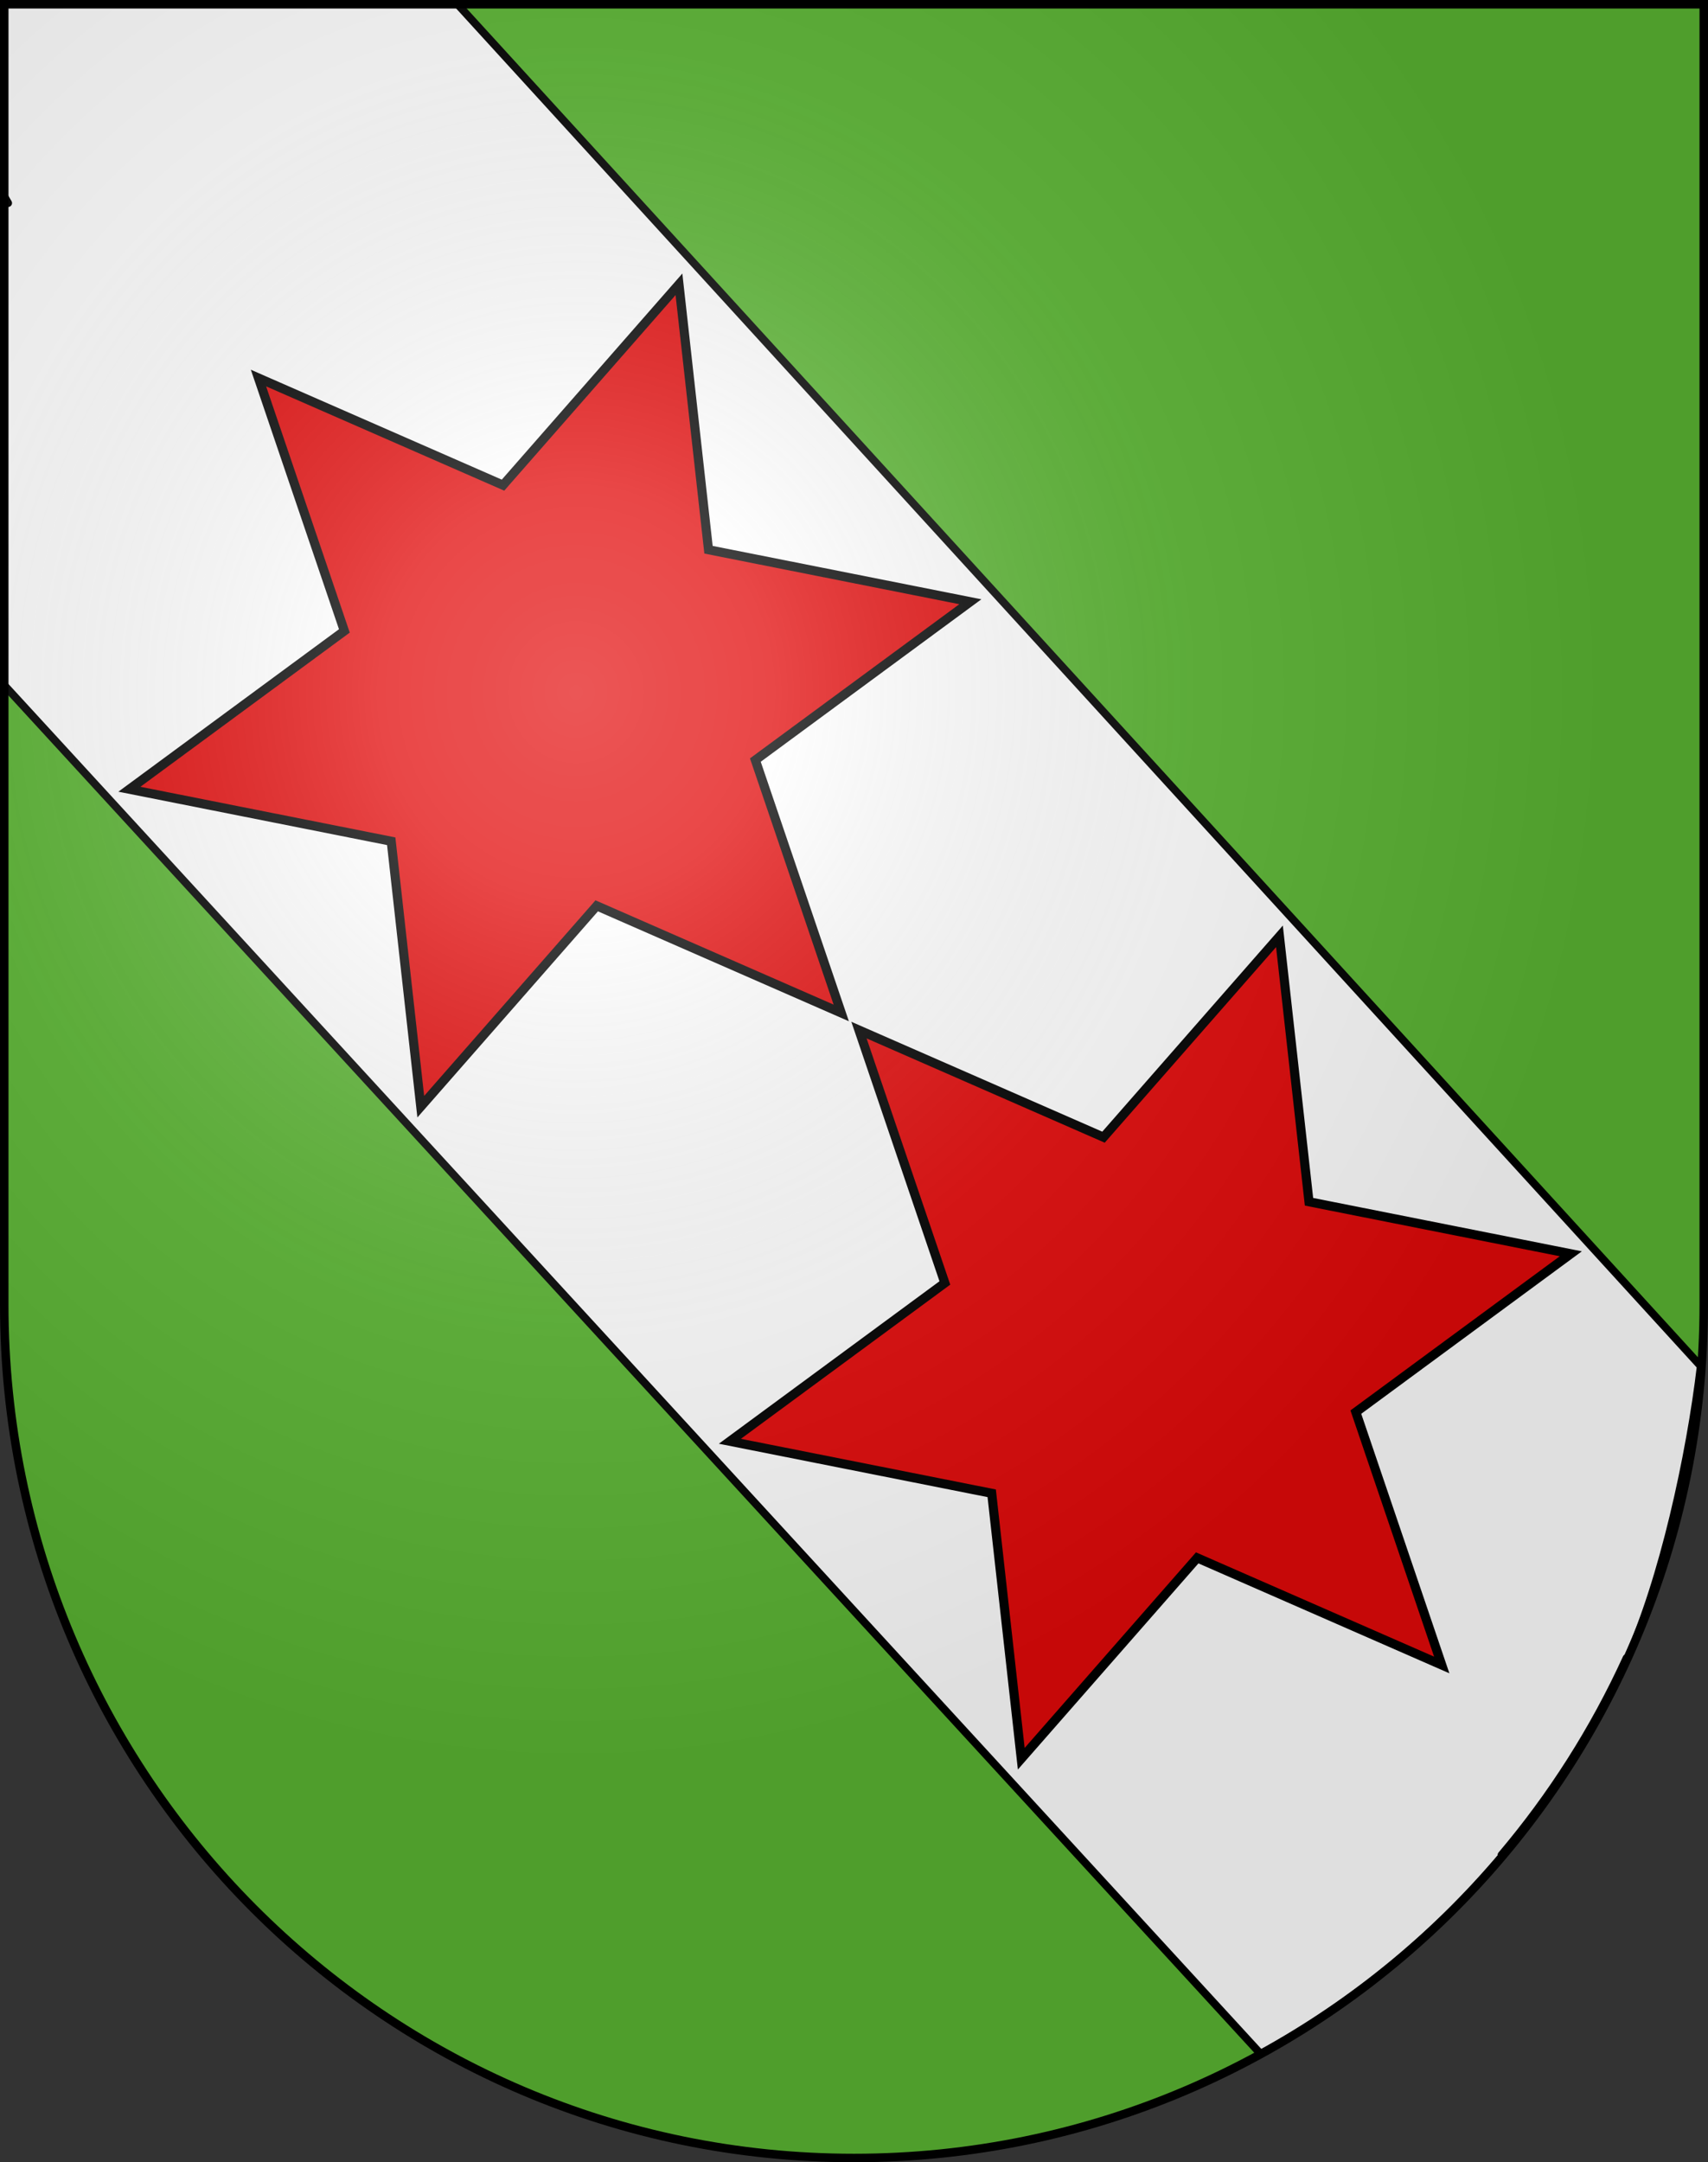 <?xml version="1.0" encoding="UTF-8" standalone="no"?>
<svg
   xmlns:dc="http://purl.org/dc/elements/1.1/"
   xmlns:cc="http://web.resource.org/cc/"
   xmlns:rdf="http://www.w3.org/1999/02/22-rdf-syntax-ns#"
   xmlns:svg="http://www.w3.org/2000/svg"
   xmlns="http://www.w3.org/2000/svg"
   xmlns:xlink="http://www.w3.org/1999/xlink"
   xmlns:sodipodi="http://sodipodi.sourceforge.net/DTD/sodipodi-0.dtd"
   xmlns:inkscape="http://www.inkscape.org/namespaces/inkscape"
   height="763"
   width="603"
   version="1.0"
   id="svg20"
   sodipodi:version="0.32"
   inkscape:version="0.44.1"
   sodipodi:docname="Zauggenried-coat of arms.svg"
   sodipodi:docbase="F:\Mis Documentos\Mis imágenes\Encyclopédie\Escudos de Suiza">
  <rect width="100%" height="100%" fill="#333333" stroke="none"/>
  <defs
     id="defs29">
    <linearGradient
       id="linearGradient2893">
      <stop
         style="stop-color:#ffffff;stop-opacity:0.314;"
         offset="0"
         id="stop2895" />
      <stop
         id="stop2897"
         offset="0.19"
         style="stop-color:#ffffff;stop-opacity:0.251;" />
      <stop
         style="stop-color:#6b6b6b;stop-opacity:0.125;"
         offset="0.6"
         id="stop2901" />
      <stop
         style="stop-color:#000000;stop-opacity:0.125;"
         offset="1"
         id="stop2899" />
    </linearGradient>
    <linearGradient
       id="linearGradient2955">
      <stop
         style="stop-color:white;stop-opacity:0;"
         offset="0"
         id="stop2965" />
      <stop
         style="stop-color:black;stop-opacity:0.646;"
         offset="1"
         id="stop2959" />
    </linearGradient>
    <radialGradient
       inkscape:collect="always"
       xlink:href="#linearGradient2893"
       id="radialGradient3236"
       gradientUnits="userSpaceOnUse"
       gradientTransform="matrix(1.215,1.531577e-24,1.464684e-23,1.267,-839.192,-490.489)"
       cx="858.042"
       cy="579.933"
       fx="858.042"
       fy="579.933"
       r="300" />
  </defs>
  <sodipodi:namedview
     inkscape:window-height="682"
     inkscape:window-width="1024"
     inkscape:pageshadow="2"
     inkscape:pageopacity="0.0"
     guidetolerance="10.0"
     gridtolerance="10.0"
     objecttolerance="10.0"
     borderopacity="1.0"
     bordercolor="#666666"
     pagecolor="#ffffff"
     id="base"
     inkscape:zoom="0.48301887"
     inkscape:cx="305.33391"
     inkscape:cy="397.13826"
     inkscape:window-x="-4"
     inkscape:window-y="-4"
     inkscape:current-layer="layer2"
     showgrid="true"
     showguides="true"
     inkscape:guide-bbox="true">
    <sodipodi:guide
       orientation="vertical"
       position="300"
       id="guide22936" />
  </sodipodi:namedview>
  <desc
     id="desc22">Coat of Arms of Canton of Freiburg (Fribourg)</desc>
  <g
     inkscape:groupmode="layer"
     id="layer1"
     inkscape:label="Fond écu"
     sodipodi:insensitive="true">
    <path
       id="path1899"
       d="M 1.5,1.5 L 1.5,460.368 C 1.5,626.678 135.815,761.5 301.5,761.5 C 467.185,761.5 601.5,626.678 601.5,460.368 L 601.5,1.5 L 1.5,1.5 z "
       style="fill:#5ab532;fill-opacity:1" />
  </g>
  <g
     inkscape:groupmode="layer"
     id="layer2"
     inkscape:label="Meubles">
    <g
       id="g10186"
       inkscape:label="Capa 1"
       transform="translate(-68,64)">
      <path
         style="opacity:1;fill:white;stroke:black;stroke-width:2.75;stroke-linecap:round;stroke-linejoin:round;stroke-miterlimit:4;stroke-dasharray:none;stroke-opacity:1"
         d="M 1.5,1.5 L 1.5,69.281 C 1.974,70.078 2.437,70.866 2.875,71.656 C 2.335,70.896 1.848,70.202 1.5,69.625 L 1.5,241.781 L 445.094,724.812 C 477.739,706.914 506.704,683.102 530.562,654.812 C 530.41,654.736 530.247,654.67 530.094,654.594 C 547.799,633.68 562.723,610.313 574.25,585.062 C 574.346,585.134 574.435,585.209 574.531,585.281 C 587.158,557.521 596.74,513.589 600.441,482.077 L 161.531,1.5 L 69.438,1.5 L 67.438,1.5 L 1.5,1.5 z "
         transform="translate(68,-64)"
         id="path10188"
         sodipodi:nodetypes="ccccccccccccccc" />
    </g>
    <g
       id="g10179"
       inkscape:label="Capa 1"
       transform="translate(0,-4)" />
    <g
       transform="translate(65.8,-72)"
       inkscape:label="Capa 1"
       id="g10182" />
    <g
       id="g22938">
      <path
         transform="matrix(1.049,0.225,-0.225,1.049,-273.043,-92.836)"
         d="M 607.532,298.934 L 521.464,281.364 L 478.71,358.1 L 450.891,274.779 L 363.059,276.12 L 421.308,210.368 L 376.231,134.973 L 462.298,152.542 L 505.053,75.807 L 532.871,159.128 L 620.703,157.787 L 562.454,223.539 L 607.532,298.934 z "
         inkscape:randomized="0"
         inkscape:rounded="0"
         inkscape:flatsided="false"
         sodipodi:arg2="1.1402468"
         sodipodi:arg1="0.61664806"
         sodipodi:r2="70.87986"
         sodipodi:r1="141.75974"
         sodipodi:cy="216.95335"
         sodipodi:cx="491.88116"
         sodipodi:sides="6"
         id="path22932"
         style="opacity:1;fill:#e20909;fill-opacity:1;fill-rule:evenodd;stroke:black;stroke-width:3;stroke-linecap:square;stroke-linejoin:miter;stroke-miterlimit:4;stroke-dasharray:none;stroke-opacity:1"
         sodipodi:type="star" />
      <path
         sodipodi:type="star"
         style="opacity:1;fill:#e20909;fill-opacity:1;fill-rule:evenodd;stroke:black;stroke-width:3;stroke-linecap:square;stroke-linejoin:miter;stroke-miterlimit:4;stroke-dasharray:none;stroke-opacity:1"
         id="path22934"
         sodipodi:sides="6"
         sodipodi:cx="491.88116"
         sodipodi:cy="216.95335"
         sodipodi:r1="141.75974"
         sodipodi:r2="70.87986"
         sodipodi:arg1="0.61664806"
         sodipodi:arg2="1.1402468"
         inkscape:flatsided="false"
         inkscape:rounded="0"
         inkscape:randomized="0"
         d="M 607.532,298.934 L 521.464,281.364 L 478.71,358.1 L 450.891,274.779 L 363.059,276.12 L 421.308,210.368 L 376.231,134.973 L 462.298,152.542 L 505.053,75.807 L 532.871,159.128 L 620.703,157.787 L 562.454,223.539 L 607.532,298.934 z "
         transform="matrix(1.049,0.225,-0.225,1.049,-61.043,137.252)" />
    </g>
  </g>
  <g
     inkscape:groupmode="layer"
     id="layer3"
     inkscape:label="Reflet final"
     style="display:inline"
     sodipodi:insensitive="true">
    <path
       style="fill:url(#radialGradient3236);fill-opacity:1"
       d="M 1.5,1.5 L 1.5,460.368 C 1.5,626.679 135.815,761.5 301.5,761.5 C 467.185,761.5 601.5,626.679 601.5,460.368 L 601.5,1.5 L 1.5,1.5 z "
       id="path2346" />
  </g>
  <g
     inkscape:groupmode="layer"
     id="layer4"
     inkscape:label="Contour final"
     style="display:inline"
     sodipodi:insensitive="true">
    <path
       style="fill:none;fill-opacity:1;stroke:black;stroke-width:3;stroke-miterlimit:4;stroke-dasharray:none;stroke-opacity:1"
       d="M 1.5,1.5 L 1.5,460.368 C 1.5,626.679 135.815,761.5 301.5,761.5 C 467.185,761.5 601.5,626.679 601.5,460.368 L 601.5,1.5 L 1.5,1.5 z "
       id="path3239" />
  </g>
</svg>
